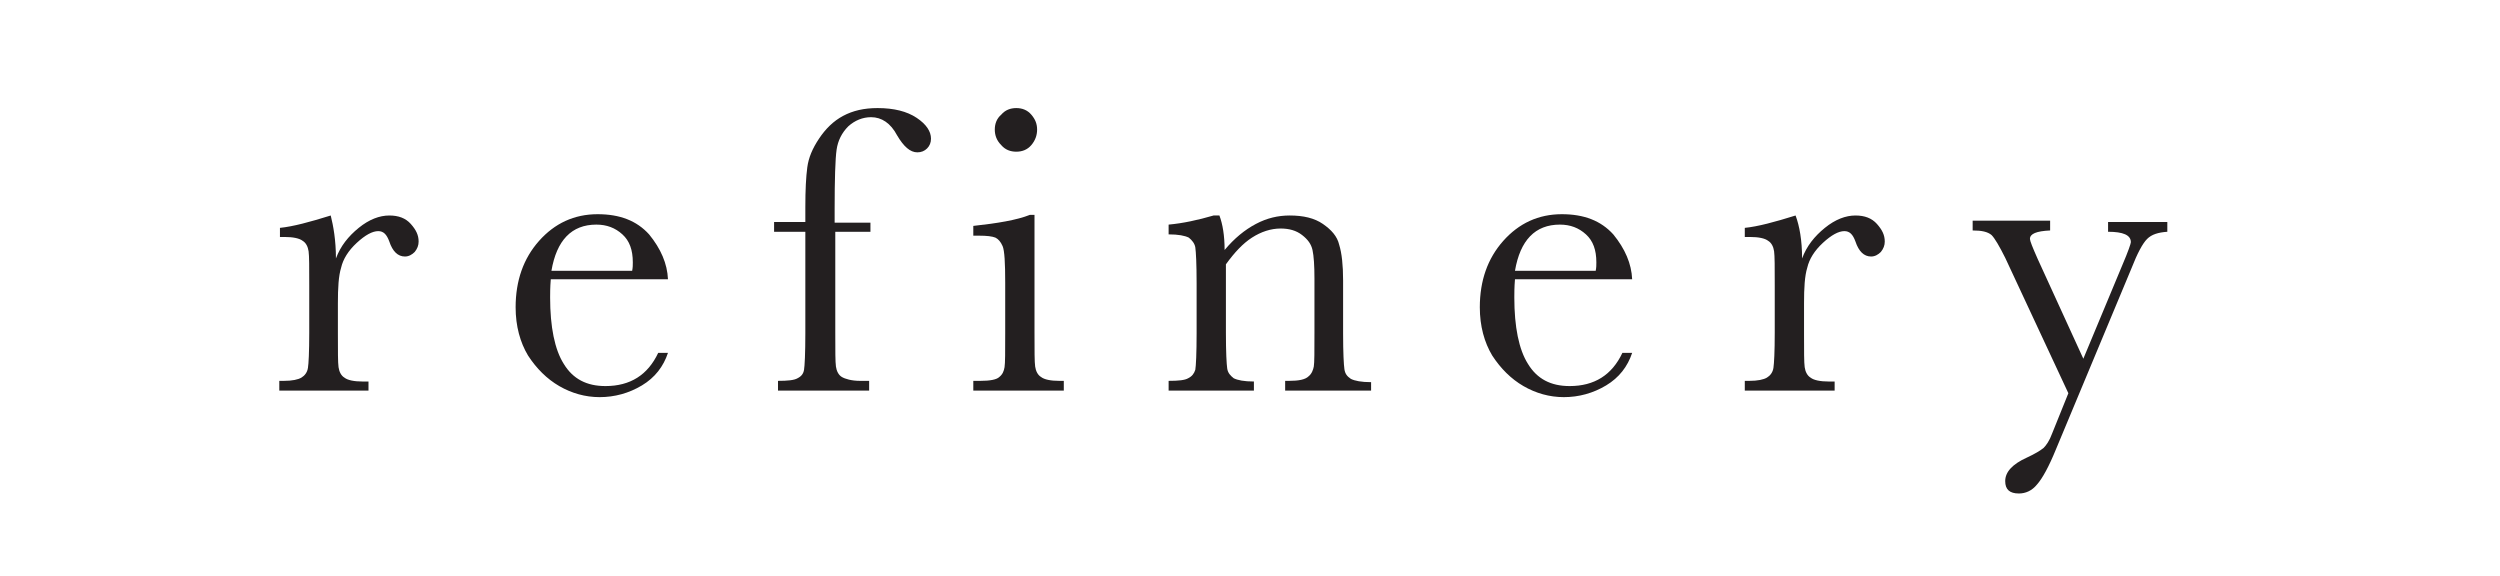 <?xml version="1.0" encoding="utf-8"?>
<!-- Generator: Adobe Illustrator 22.0.1, SVG Export Plug-In . SVG Version: 6.00 Build 0)  -->
<svg version="1.1" id="Layer_1" xmlns="http://www.w3.org/2000/svg" xmlns:xlink="http://www.w3.org/1999/xlink" x="0px" y="0px"
	 viewBox="0 0 384 88.5" style="enable-background:new 0 0 384 88.5;" xml:space="preserve">
<style type="text/css">
	.st0{fill:#231F20;}
	.st1{fill-rule:evenodd;clip-rule:evenodd;fill:#231F20;}
	.st2{fill:#FFFFFF;}
	.st3{fill-rule:evenodd;clip-rule:evenodd;fill:#FFFFFF;}
	.st4{fill:#1F1E1C;}
	.st5{fill:none;stroke:#D9D3C2;stroke-width:2;stroke-miterlimit:10;}
	.st6{fill:#D9D3C2;}
	.st7{fill:none;stroke:#1F1E1C;stroke-width:2;stroke-miterlimit:10;}
	.st8{fill:#FFFFFF;stroke:#231F20;stroke-width:0.25;stroke-miterlimit:10;}
	.st9{fill:#D9DADA;}
	.st10{fill:none;stroke:#FFFFFF;stroke-width:2;stroke-miterlimit:10;}
</style>
<g>
	<path class="st0" d="M51.6,39.7c0.7-1.9,1.9-3.4,3.5-4.7s3.2-1.9,4.7-1.9c1.4,0,2.5,0.4,3.3,1.3c0.8,0.9,1.2,1.7,1.2,2.7
		c0,0.6-0.2,1.1-0.6,1.6c-0.4,0.4-0.9,0.7-1.5,0.7c-1.1,0-1.9-0.8-2.4-2.3c-0.4-1.1-0.9-1.6-1.7-1.6c-0.9,0-2,0.6-3.3,1.8
		c-1.3,1.2-2.1,2.5-2.4,3.8c-0.4,1.3-0.5,3.1-0.5,5.5v4.6c0,2.8,0,4.5,0.1,5.2c0.1,0.7,0.4,1.3,0.9,1.6c0.5,0.4,1.5,0.6,2.8,0.6h0.9
		V60H42.9v-1.5h0.7c1.3,0,2.2-0.2,2.7-0.5c0.5-0.3,0.9-0.8,1-1.5c0.1-0.6,0.2-2.4,0.2-5.4v-7.3c0-2.8,0-4.5-0.1-5.2
		c-0.1-0.7-0.4-1.3-0.9-1.6c-0.5-0.4-1.5-0.6-2.8-0.6h-0.7v-1.4c2-0.2,4.6-0.9,7.8-1.9C51.2,34.7,51.6,36.9,51.6,39.7z"/>
	<path class="st0" d="M102.6,42.9h-18c-0.1,1.2-0.1,2.2-0.1,2.8c0,4.5,0.7,8,2.1,10.2c1.4,2.3,3.5,3.4,6.4,3.4
		c3.8,0,6.5-1.7,8.1-5.1h1.5c-0.7,2.1-2,3.8-4,5c-2,1.2-4.2,1.8-6.5,1.8c-2.2,0-4.3-0.6-6.2-1.7s-3.5-2.7-4.8-4.7
		c-1.2-2-1.9-4.5-1.9-7.4c0-4.1,1.2-7.5,3.6-10.2s5.4-4.1,9-4.1c3.4,0,6,1,7.9,3.1C101.5,38.2,102.5,40.5,102.6,42.9z M97.1,41.6
		c0.1-0.5,0.1-0.9,0.1-1.3c0-1.9-0.5-3.3-1.6-4.3c-1.1-1-2.4-1.5-4-1.5c-3.8,0-6.1,2.4-6.9,7.1H97.1z"/>
	<path class="st0" d="M133.7,34.1v1.5h-5.4v15.5c0,2.8,0,4.5,0.1,5.2c0.1,0.7,0.4,1.3,0.9,1.6s1.5,0.6,2.8,0.6h1.4V60h-14v-1.5
		c1.5,0,2.5-0.1,3-0.4c0.6-0.3,0.9-0.7,1-1.3c0.1-0.6,0.2-2.5,0.2-5.6V35.6h-4.8v-1.5h4.8v-2.3c0-2.6,0.1-4.6,0.3-6.1
		s0.8-2.9,1.8-4.4s2.2-2.7,3.7-3.5c1.5-0.8,3.2-1.2,5.3-1.2c2.5,0,4.5,0.5,6,1.5c1.5,1,2.2,2.1,2.2,3.2c0,0.6-0.2,1.1-0.6,1.5
		c-0.4,0.4-0.9,0.6-1.5,0.6c-1.1,0-2.1-0.9-3.1-2.6c-1-1.9-2.4-2.8-4-2.8c-1.3,0-2.5,0.5-3.5,1.4c-1,1-1.6,2.2-1.8,3.6
		s-0.3,4.5-0.3,9.2v2H133.7z"/>
	<path class="st0" d="M158.9,33.1v18c0,2.8,0,4.5,0.1,5.2c0.1,0.7,0.4,1.3,0.9,1.6c0.5,0.4,1.5,0.6,2.8,0.6h0.7V60h-13.9v-1.5h1.1
		c1.5,0,2.5-0.2,2.9-0.6c0.5-0.4,0.7-0.9,0.8-1.5c0.1-0.6,0.1-2.3,0.1-5.2v-7.8c0-3-0.1-4.9-0.4-5.6c-0.3-0.7-0.7-1.1-1.1-1.3
		c-0.5-0.2-1.3-0.3-2.5-0.3h-0.9v-1.5c3.7-0.4,6.7-0.9,8.7-1.7H158.9z M152.8,19.9c0-0.9,0.3-1.7,1-2.3c0.6-0.7,1.4-1,2.3-1
		s1.7,0.3,2.3,1c0.6,0.7,0.9,1.4,0.9,2.3c0,0.9-0.3,1.7-0.9,2.4c-0.6,0.7-1.4,1-2.3,1s-1.7-0.3-2.3-1
		C153.1,21.6,152.8,20.8,152.8,19.9z"/>
	<path class="st0" d="M186.4,33.1h0.9c0.5,1.3,0.8,3.1,0.8,5.3c1.5-1.8,3.1-3.1,4.8-4c1.7-0.9,3.4-1.3,5.2-1.3
		c2.1,0,3.8,0.4,5.1,1.3c1.3,0.9,2.2,1.9,2.5,3.2c0.4,1.3,0.6,3.1,0.6,5.5v8.1c0,3,0.1,4.8,0.2,5.5c0.1,0.7,0.4,1.1,1,1.5
		c0.6,0.3,1.6,0.5,3.1,0.5V60h-13.2v-1.5h0.6c1.5,0,2.5-0.2,3-0.7c0.5-0.4,0.7-1,0.8-1.5c0.1-0.6,0.1-2.3,0.1-5.2v-8.3
		c0-2-0.1-3.5-0.3-4.4c-0.2-0.9-0.7-1.6-1.6-2.3c-0.9-0.7-2-1-3.3-1c-1.5,0-3,0.5-4.4,1.4c-1.4,0.9-2.7,2.3-4,4.1v10.5
		c0,3,0.1,4.8,0.2,5.5c0.1,0.7,0.5,1.1,1,1.5c0.6,0.3,1.6,0.5,3.1,0.5V60h-13.1v-1.5c1.5,0,2.5-0.1,3-0.4c0.6-0.3,0.9-0.7,1.1-1.3
		c0.1-0.6,0.2-2.5,0.2-5.6v-7.7c0-3-0.1-4.8-0.2-5.5c-0.1-0.6-0.5-1.1-1-1.5c-0.6-0.3-1.6-0.5-3.1-0.5v-1.5
		C181.7,34.3,184,33.8,186.4,33.1z"/>
	<path class="st0" d="M250.7,42.9h-18c-0.1,1.2-0.1,2.2-0.1,2.8c0,4.5,0.7,8,2.1,10.2c1.4,2.3,3.5,3.4,6.4,3.4
		c3.8,0,6.5-1.7,8.1-5.1h1.5c-0.7,2.1-2,3.8-4,5c-2,1.2-4.2,1.8-6.5,1.8c-2.2,0-4.3-0.6-6.2-1.7s-3.5-2.7-4.8-4.7
		c-1.2-2-1.9-4.5-1.9-7.4c0-4.1,1.2-7.5,3.6-10.2s5.4-4.1,9-4.1c3.4,0,6,1,7.9,3.1C249.6,38.2,250.6,40.5,250.7,42.9z M245.1,41.6
		c0.1-0.5,0.1-0.9,0.1-1.3c0-1.9-0.5-3.3-1.6-4.3c-1.1-1-2.4-1.5-4-1.5c-3.8,0-6.1,2.4-6.9,7.1H245.1z"/>
	<path class="st0" d="M276.8,39.7c0.7-1.9,1.9-3.4,3.5-4.7s3.2-1.9,4.7-1.9c1.4,0,2.5,0.4,3.3,1.3c0.8,0.9,1.2,1.7,1.2,2.7
		c0,0.6-0.2,1.1-0.6,1.6c-0.4,0.4-0.9,0.7-1.5,0.7c-1.1,0-1.9-0.8-2.4-2.3c-0.4-1.1-0.9-1.6-1.7-1.6c-0.9,0-2,0.6-3.3,1.8
		c-1.3,1.2-2.1,2.5-2.4,3.8c-0.4,1.3-0.5,3.1-0.5,5.5v4.6c0,2.8,0,4.5,0.1,5.2c0.1,0.7,0.4,1.3,0.9,1.6c0.5,0.4,1.5,0.6,2.8,0.6h0.9
		V60H268v-1.5h0.7c1.3,0,2.2-0.2,2.7-0.5c0.5-0.3,0.9-0.8,1-1.5s0.2-2.4,0.2-5.4v-7.3c0-2.8,0-4.5-0.1-5.2c-0.1-0.7-0.4-1.3-0.9-1.6
		c-0.5-0.4-1.5-0.6-2.8-0.6H268v-1.4c2-0.2,4.6-0.9,7.8-1.9C276.4,34.7,276.8,36.9,276.8,39.7z"/>
	<path class="st0" d="M320,55.1l6-14.4c0.9-2.1,1.3-3.3,1.3-3.5c0-1.1-1.2-1.6-3.5-1.6v-1.5h9.1v1.5c-1.4,0.1-2.4,0.4-3.1,1.1
		c-0.7,0.7-1.5,2.2-2.4,4.5L315.8,69c-1.1,2.7-2.1,4.5-2.9,5.4c-0.8,1-1.8,1.4-2.8,1.4c-1.4,0-2.1-0.6-2.1-1.9
		c0-1.4,1.1-2.6,3.3-3.6c1.3-0.6,2.1-1.1,2.6-1.5c0.4-0.4,0.9-1.1,1.3-2.2l2.5-6.2l-9.7-20.8c-0.9-1.8-1.6-3-2.1-3.5
		c-0.6-0.5-1.5-0.7-2.9-0.7v-1.5h11.9v1.5c-2.1,0.1-3.1,0.5-3.1,1.3c0,0.3,0.4,1.3,1.2,3.1L320,55.1z"/>
</g>
</svg>
